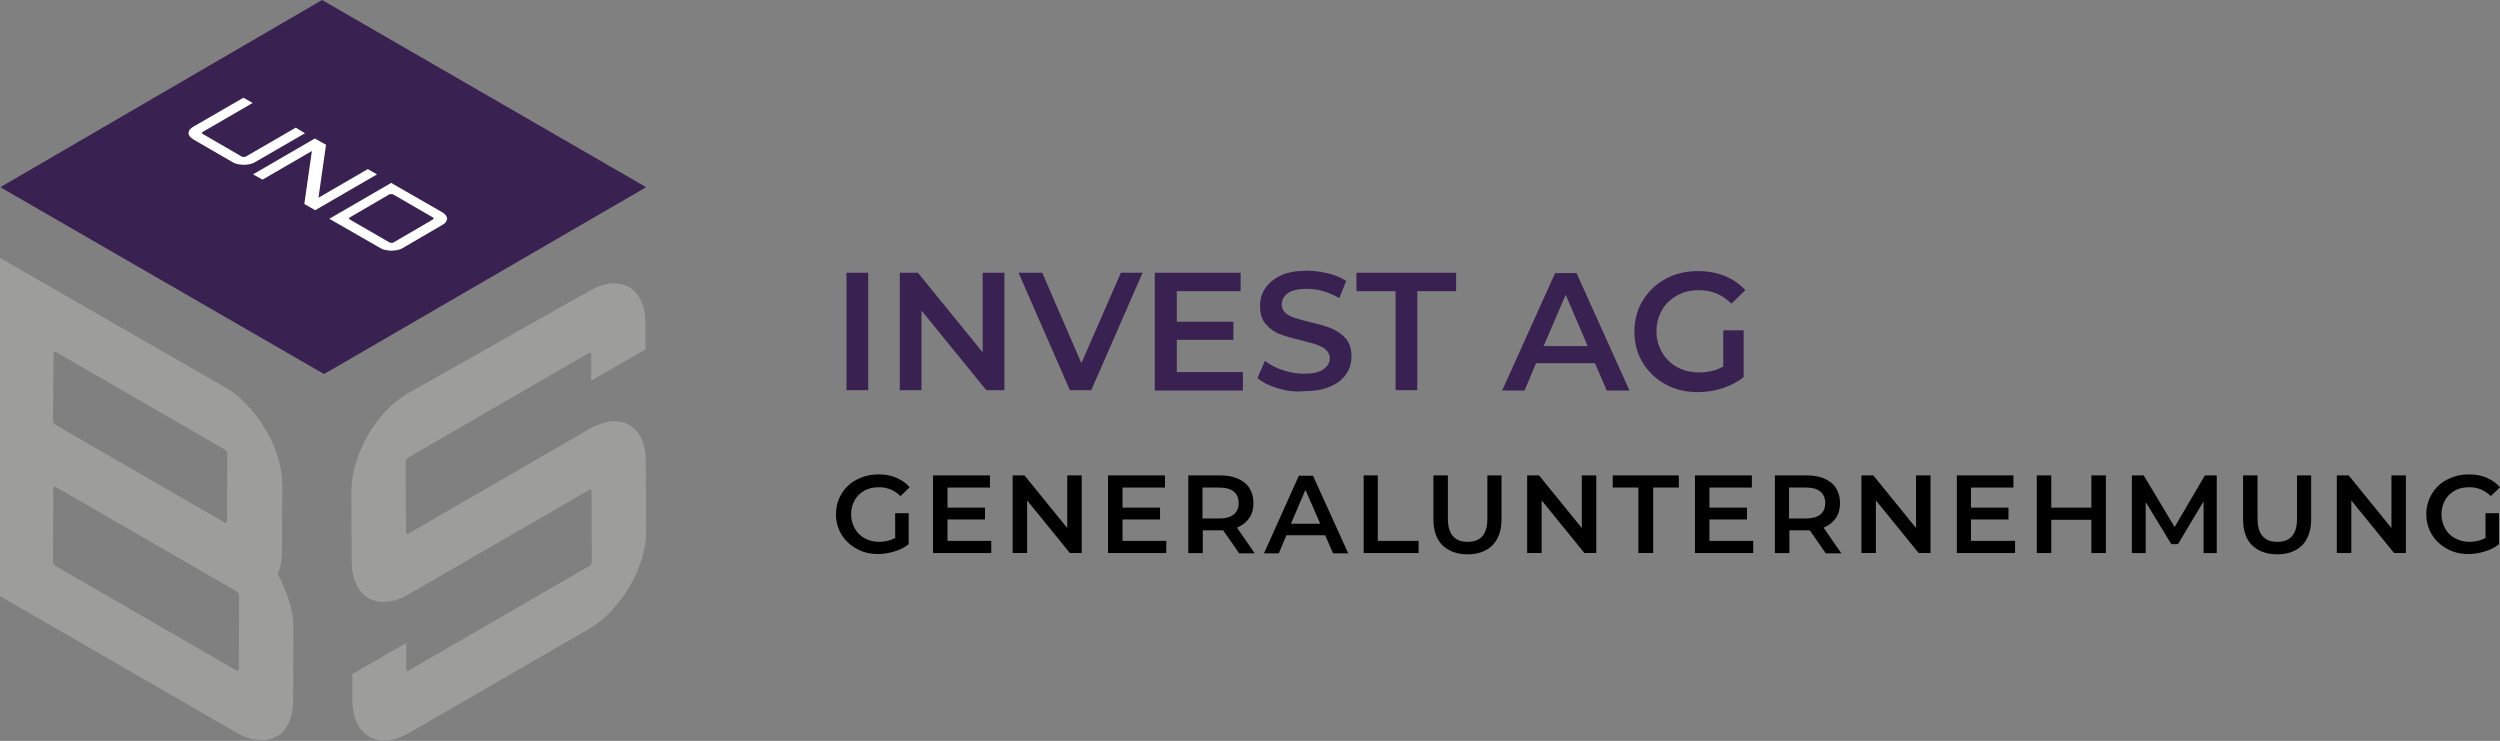 <svg enable-background="new 0 0 759.9 225.2" viewBox="0 0 759.9 225.2" xmlns="http://www.w3.org/2000/svg"><rect x="0" y="0" width="759.9" height="225.2" fill="#808080" stroke="none"/><g fill="#392151"><path d="m257.3 82.9h6.6v35.7h-6.6z"/><path d="m305.3 82.9v35.7h-5.5l-19.7-24.2v24.2h-6.6v-35.7h5.5l19.7 24.2v-24.2z"/><path d="m347.3 82.9-15.6 35.7h-6.5l-15.6-35.7h7.2l11.9 27.5 12-27.5z"/><path d="m377.8 113.1v5.6h-26.8v-35.8h26.1v5.6h-19.4v9.3h17.2v5.5h-17.2v9.8z"/><path d="m388.3 118c-2.6-.8-4.6-1.8-6.1-3.1l2.3-5.2c1.5 1.2 3.3 2.1 5.4 2.8s4.3 1.1 6.4 1.1c2.7 0 4.6-.4 5.9-1.3s2-2 2-3.4c0-1-.4-1.9-1.1-2.5-.7-.7-1.7-1.2-2.8-1.6s-2.7-.8-4.6-1.3c-2.7-.6-4.9-1.3-6.6-1.9s-3.1-1.7-4.3-3c-1.2-1.4-1.8-3.2-1.8-5.6 0-2 .5-3.8 1.6-5.4s2.7-2.9 4.8-3.9c2.2-1 4.8-1.4 7.9-1.4 2.2 0 4.3.3 6.4.8s3.9 1.3 5.5 2.3l-2.1 5.2c-1.6-.9-3.2-1.6-4.9-2.1s-3.4-.7-4.9-.7c-2.6 0-4.6.4-5.8 1.3-1.3.9-1.9 2.1-1.9 3.5 0 1 .4 1.9 1.1 2.5s1.7 1.2 2.8 1.5c1.1.4 2.7.8 4.6 1.3 2.7.6 4.8 1.2 6.5 1.9s3.2 1.7 4.4 3c1.2 1.4 1.8 3.2 1.8 5.5 0 2-.5 3.8-1.6 5.4s-2.7 2.9-4.9 3.8c-2.2 1-4.8 1.4-8 1.4-2.7.3-5.4-.1-8-.9z"/><path d="m424.1 88.5h-11.8v-5.6h30.3v5.6h-11.8v30.1h-6.6v-30.1z"/><path d="m484.8 110.4h-17.9l-3.5 8.3h-6.8l16.1-35.7h6.5l16.1 35.7h-6.9zm-2.2-5.2-6.7-15.6-6.7 15.6z"/><path d="m523.7 100.4h6.3v14.2c-1.8 1.5-4 2.6-6.4 3.4s-5 1.2-7.6 1.2c-3.6 0-6.9-.8-9.8-2.4s-5.2-3.8-6.9-6.6-2.5-5.9-2.5-9.4.8-6.6 2.5-9.4 4-5 6.9-6.6 6.2-2.4 9.9-2.4c3 0 5.7.5 8.2 1.5 2.4 1 4.5 2.4 6.2 4.3l-4.2 4.1c-2.7-2.7-6-4.1-9.8-4.1-2.5 0-4.8.5-6.7 1.6-2 1.1-3.5 2.5-4.6 4.4s-1.7 4.1-1.7 6.5.6 4.5 1.7 6.4 2.6 3.4 4.6 4.5 4.2 1.6 6.7 1.6c2.8 0 5.2-.6 7.3-1.8v-11z"/></g><path d="m272 156h4.2v9.4c-1.2 1-2.6 1.7-4.3 2.2-1.6.5-3.3.8-5 .8-2.4 0-4.6-.5-6.5-1.6-1.9-1-3.5-2.5-4.6-4.3s-1.7-3.9-1.7-6.2.6-4.4 1.7-6.2 2.6-3.3 4.6-4.3c1.9-1 4.1-1.6 6.6-1.6 2 0 3.8.3 5.4 1s3 1.6 4.1 2.9l-2.8 2.7c-1.8-1.8-4-2.7-6.5-2.7-1.7 0-3.1.3-4.4 1s-2.3 1.7-3 2.9c-.7 1.3-1.1 2.7-1.1 4.3s.4 3 1.1 4.3 1.7 2.3 3 3 2.8 1.1 4.4 1.1c1.8 0 3.5-.4 4.9-1.2v-7.5z"/><path d="m301.3 164.4v3.7h-17.7v-23.6h17.3v3.7h-12.9v6.1h11.4v3.6h-11.4v6.5z"/><path d="m328.8 144.5v23.6h-3.6l-13-16v16h-4.4v-23.6h3.6l13 16v-16z"/><path d="m354.5 164.4v3.7h-17.7v-23.6h17.3v3.7h-12.9v6.1h11.4v3.6h-11.4v6.5z"/><path d="m376.6 168.1-4.8-6.9c-.2 0-.5 0-.9 0h-5.3v6.9h-4.4v-23.6h9.7c2 0 3.8.3 5.4 1 1.5.7 2.7 1.6 3.5 2.9s1.2 2.8 1.2 4.5c0 1.8-.4 3.3-1.3 4.6s-2.1 2.2-3.7 2.9l5.4 7.8h-4.8zm-1.6-18.7c-1-.8-2.4-1.2-4.4-1.2h-5.1v9.4h5.1c1.9 0 3.4-.4 4.4-1.2s1.5-2 1.5-3.5-.5-2.7-1.5-3.5z"/><path d="m402.8 162.7h-11.8l-2.3 5.5h-4.5l10.6-23.6h4.3l10.7 23.6h-4.6zm-1.5-3.5-4.5-10.3-4.4 10.3z"/><path d="m414.4 144.5h4.4v19.9h12.4v3.7h-16.7v-23.6z"/><path d="m438.4 165.7c-1.8-1.8-2.7-4.5-2.7-7.9v-13.3h4.4v13.2c0 4.6 2 7 6 7s6-2.3 6-7v-13.2h4.3v13.3c0 3.4-.9 6-2.7 7.9-1.8 1.8-4.4 2.8-7.6 2.8-3.3 0-5.8-1-7.7-2.8z"/><path d="m485.2 144.5v23.6h-3.6l-13-16v16h-4.4v-23.6h3.6l13 16v-16z"/><path d="m498 148.2h-7.8v-3.7h20.1v3.7h-7.8v19.9h-4.5z"/><path d="m532.9 164.4v3.7h-17.7v-23.6h17.3v3.7h-12.9v6.1h11.4v3.6h-11.4v6.5z"/><path d="m554.9 168.1-4.8-6.9c-.2 0-.5 0-.9 0h-5.3v6.9h-4.4v-23.6h9.7c2 0 3.8.3 5.4 1 1.5.7 2.7 1.6 3.5 2.9s1.2 2.8 1.2 4.5c0 1.8-.4 3.3-1.3 4.6s-2.1 2.2-3.7 2.9l5.4 7.8h-4.8zm-1.6-18.7c-1-.8-2.4-1.2-4.4-1.2h-5.1v9.4h5.1c1.9 0 3.4-.4 4.4-1.2s1.5-2 1.5-3.5-.5-2.7-1.5-3.5z"/><path d="m586.8 144.5v23.6h-3.6l-13-16v16h-4.4v-23.6h3.6l13 16v-16z"/><path d="m612.5 164.4v3.7h-17.7v-23.6h17.2v3.7h-12.9v6.1h11.4v3.6h-11.4v6.5z"/><path d="m640.1 144.5v23.6h-4.4v-10.1h-12.2v10.1h-4.4v-23.6h4.4v9.8h12.2v-9.8z"/><path d="m669.8 168.1v-15.7l-7.8 13h-2l-7.8-12.8v15.5h-4.2v-23.6h3.6l9.4 15.7 9.2-15.7h3.6v23.6z"/><path d="m684.5 165.7c-1.8-1.8-2.7-4.5-2.7-7.9v-13.3h4.4v13.2c0 4.6 2 7 6 7s6-2.3 6-7v-13.2h4.3v13.3c0 3.4-.9 6-2.7 7.9-1.8 1.8-4.3 2.8-7.6 2.8s-5.9-1-7.7-2.8z"/><path d="m731.3 144.5v23.6h-3.6l-13-16v16h-4.4v-23.6h3.6l13 16v-16z"/><path d="m755.4 156h4.2v9.4c-1.2 1-2.6 1.7-4.3 2.2-1.6.5-3.3.8-5 .8-2.4 0-4.6-.5-6.5-1.6-1.9-1-3.5-2.5-4.6-4.3s-1.7-3.9-1.7-6.2.6-4.4 1.7-6.2 2.6-3.3 4.6-4.3c1.9-1 4.1-1.6 6.6-1.6 2 0 3.8.3 5.4 1s3 1.6 4.1 2.9l-2.8 2.7c-1.8-1.8-4-2.7-6.5-2.7-1.7 0-3.1.3-4.4 1s-2.3 1.7-3 2.9c-.7 1.3-1.1 2.7-1.1 4.3s.4 3 1.1 4.3 1.7 2.3 3 3 2.8 1.1 4.4 1.1c1.8 0 3.5-.4 4.9-1.2v-7.5z"/><path d="m196.4 56.9-97.9 56.8-98.4-56.8 97.8-56.9z" fill="#392151"/><path d="m92.7 40.5-15.2 8.8c-.5.3-1 .5-1.6.6s-1.2.2-1.8.2-1.2-.1-1.8-.2-1.1-.3-1.6-.6l-11.9-6.9c-.5-.3-.8-.6-1.1-.9-.2-.3-.4-.7-.4-1s.1-.7.3-1 .6-.6 1-.9l15.4-8.9 2.8 1.6-15.2 8.8c-.2.1-.2.2-.2.3s.1.2.2.3l11.9 6.9c.2.1.4.1.6.1s.4 0 .6-.1l15.2-8.8z" fill="#fff"/><path d="m114.6 53-18.8 10.9-3.3-1.9 2.3-16.1-15 8.7-2.9-1.6 18.8-10.9 3.4 1.9-2.3 16.1 15-8.7z" fill="#fff"/><path d="m135.5 67.5c-.2.3-.6.6-1.1.9l-12 7c-.5.3-1 .5-1.6.6s-1.2.2-1.8.2-1.2-.1-1.8-.2-1.1-.3-1.6-.6l-15.5-8.9 18.8-10.9 15.5 8.9c.5.3.8.6 1.1.9.2.3.4.7.4 1.1 0 .3-.2.6-.4 1zm-15.9 6.2 12-7c.2-.1.2-.2.2-.3s-.1-.2-.2-.3l-12.1-7c-.2-.1-.3-.1-.6-.1-.2 0-.4 0-.6.1l-12 7c-.2.1-.2.2-.2.3s.1.2.2.3l12.1 7c.2.1.4.1.6.1.3 0 .5 0 .6-.1" fill="#fff"/><path d="m179 88.5c2.3-1.3 4.5-2.1 6.6-2.3s4 .2 5.5 1c1.6.9 2.8 2.2 3.7 4.1s1.4 4.2 1.4 7v7.9l-16.5 9.5v-7.8c0-.7-.2-.8-.7-.6l-54.8 31.7c-.6.3-.9.8-.9 1.5l.1 21.1c0 .7.3.8.9.5l54.8-31.7c2.3-1.3 4.5-2.1 6.6-2.3s4 .2 5.5 1c1.6.9 2.8 2.2 3.7 4.1s1.4 4.2 1.4 7l.1 21.1c0 2.8-.4 5.6-1.3 8.5-.9 3-2.1 5.8-3.7 8.4-1.6 2.7-3.4 5.1-5.5 7.4s-4.3 4.1-6.6 5.4l-54.8 31.7c-2.4 1.4-4.7 2.2-6.8 2.3-2.1.2-3.9-.2-5.5-1.1-1.5-.9-2.8-2.2-3.7-4.2-.9-1.9-1.4-4.2-1.4-7v-7.8l16.4-9.5v7.8c0 .7.3.8.9.5l54.8-31.7c.5-.3.7-.8.7-1.4l-.1-21.1c0-.7-.2-.9-.7-.6l-54.8 31.7c-2.4 1.4-4.7 2.2-6.8 2.3-2.1.2-3.9-.2-5.5-1.1-1.5-.9-2.8-2.3-3.7-4.2s-1.4-4.2-1.4-7l-.1-21.1c0-2.7.4-5.6 1.3-8.6.9-2.9 2.1-5.7 3.6-8.4 1.5-2.6 3.3-5.1 5.4-7.4s4.4-4.1 6.8-5.5z" fill="#9d9d9c"/><path d="m17.1 129.2 51.2 29.6c.5.3.8.1.8-.6l.1-20.1c0-.7-.2-1.1-.7-1.4l-51.2-29.6c-.6-.3-.9-.2-.9.5l-.1 20.1c0 .7.2 1.2.8 1.5z" fill="none"/><path d="m71.8 179.8-54.7-31.6c-.6-.3-.9-.2-.9.4l-.1 22.1c0 .7.3 1.2.9 1.5l54.7 31.6c.6.3.9.2.9-.5l.1-22.1c0-.6-.3-1.1-.9-1.4z" fill="none"/><path d="m87.8 182.5c-.9-2.9-2.1-5.6-3.4-8.1.8-1.5 1.2-3.7 1.3-6.6l.1-20.1c0-2.7-.4-5.6-1.3-8.6-.9-2.9-2.1-5.8-3.7-8.4-1.6-2.7-3.4-5.1-5.5-7.4s-4.3-4.1-6.6-5.4l-68.7-39.5v102.8l71.7 41.4c2.4 1.4 4.7 2.2 6.8 2.3 2.1.2 4-.2 5.5-1 1.6-.8 2.8-2.2 3.7-4.1s1.4-4.2 1.4-7l.1-22.1c0-2.6-.5-5.3-1.4-8.2zm-71.5-74.9c0-.7.3-.8.9-.5l51.2 29.6c.5.3.8.8.7 1.4l-.1 20.1c0 .7-.2.8-.8.6l-51.2-29.6c-.6-.3-.9-.8-.9-1.5zm56.3 95.6c0 .7-.3.8-.9.5l-54.7-31.6c-.6-.3-.9-.8-.9-1.5l.1-22.1c0-.6.3-.7.9-.4l54.7 31.6c.6.3.9.8.9 1.4z" fill="#9d9d9c"/></svg>